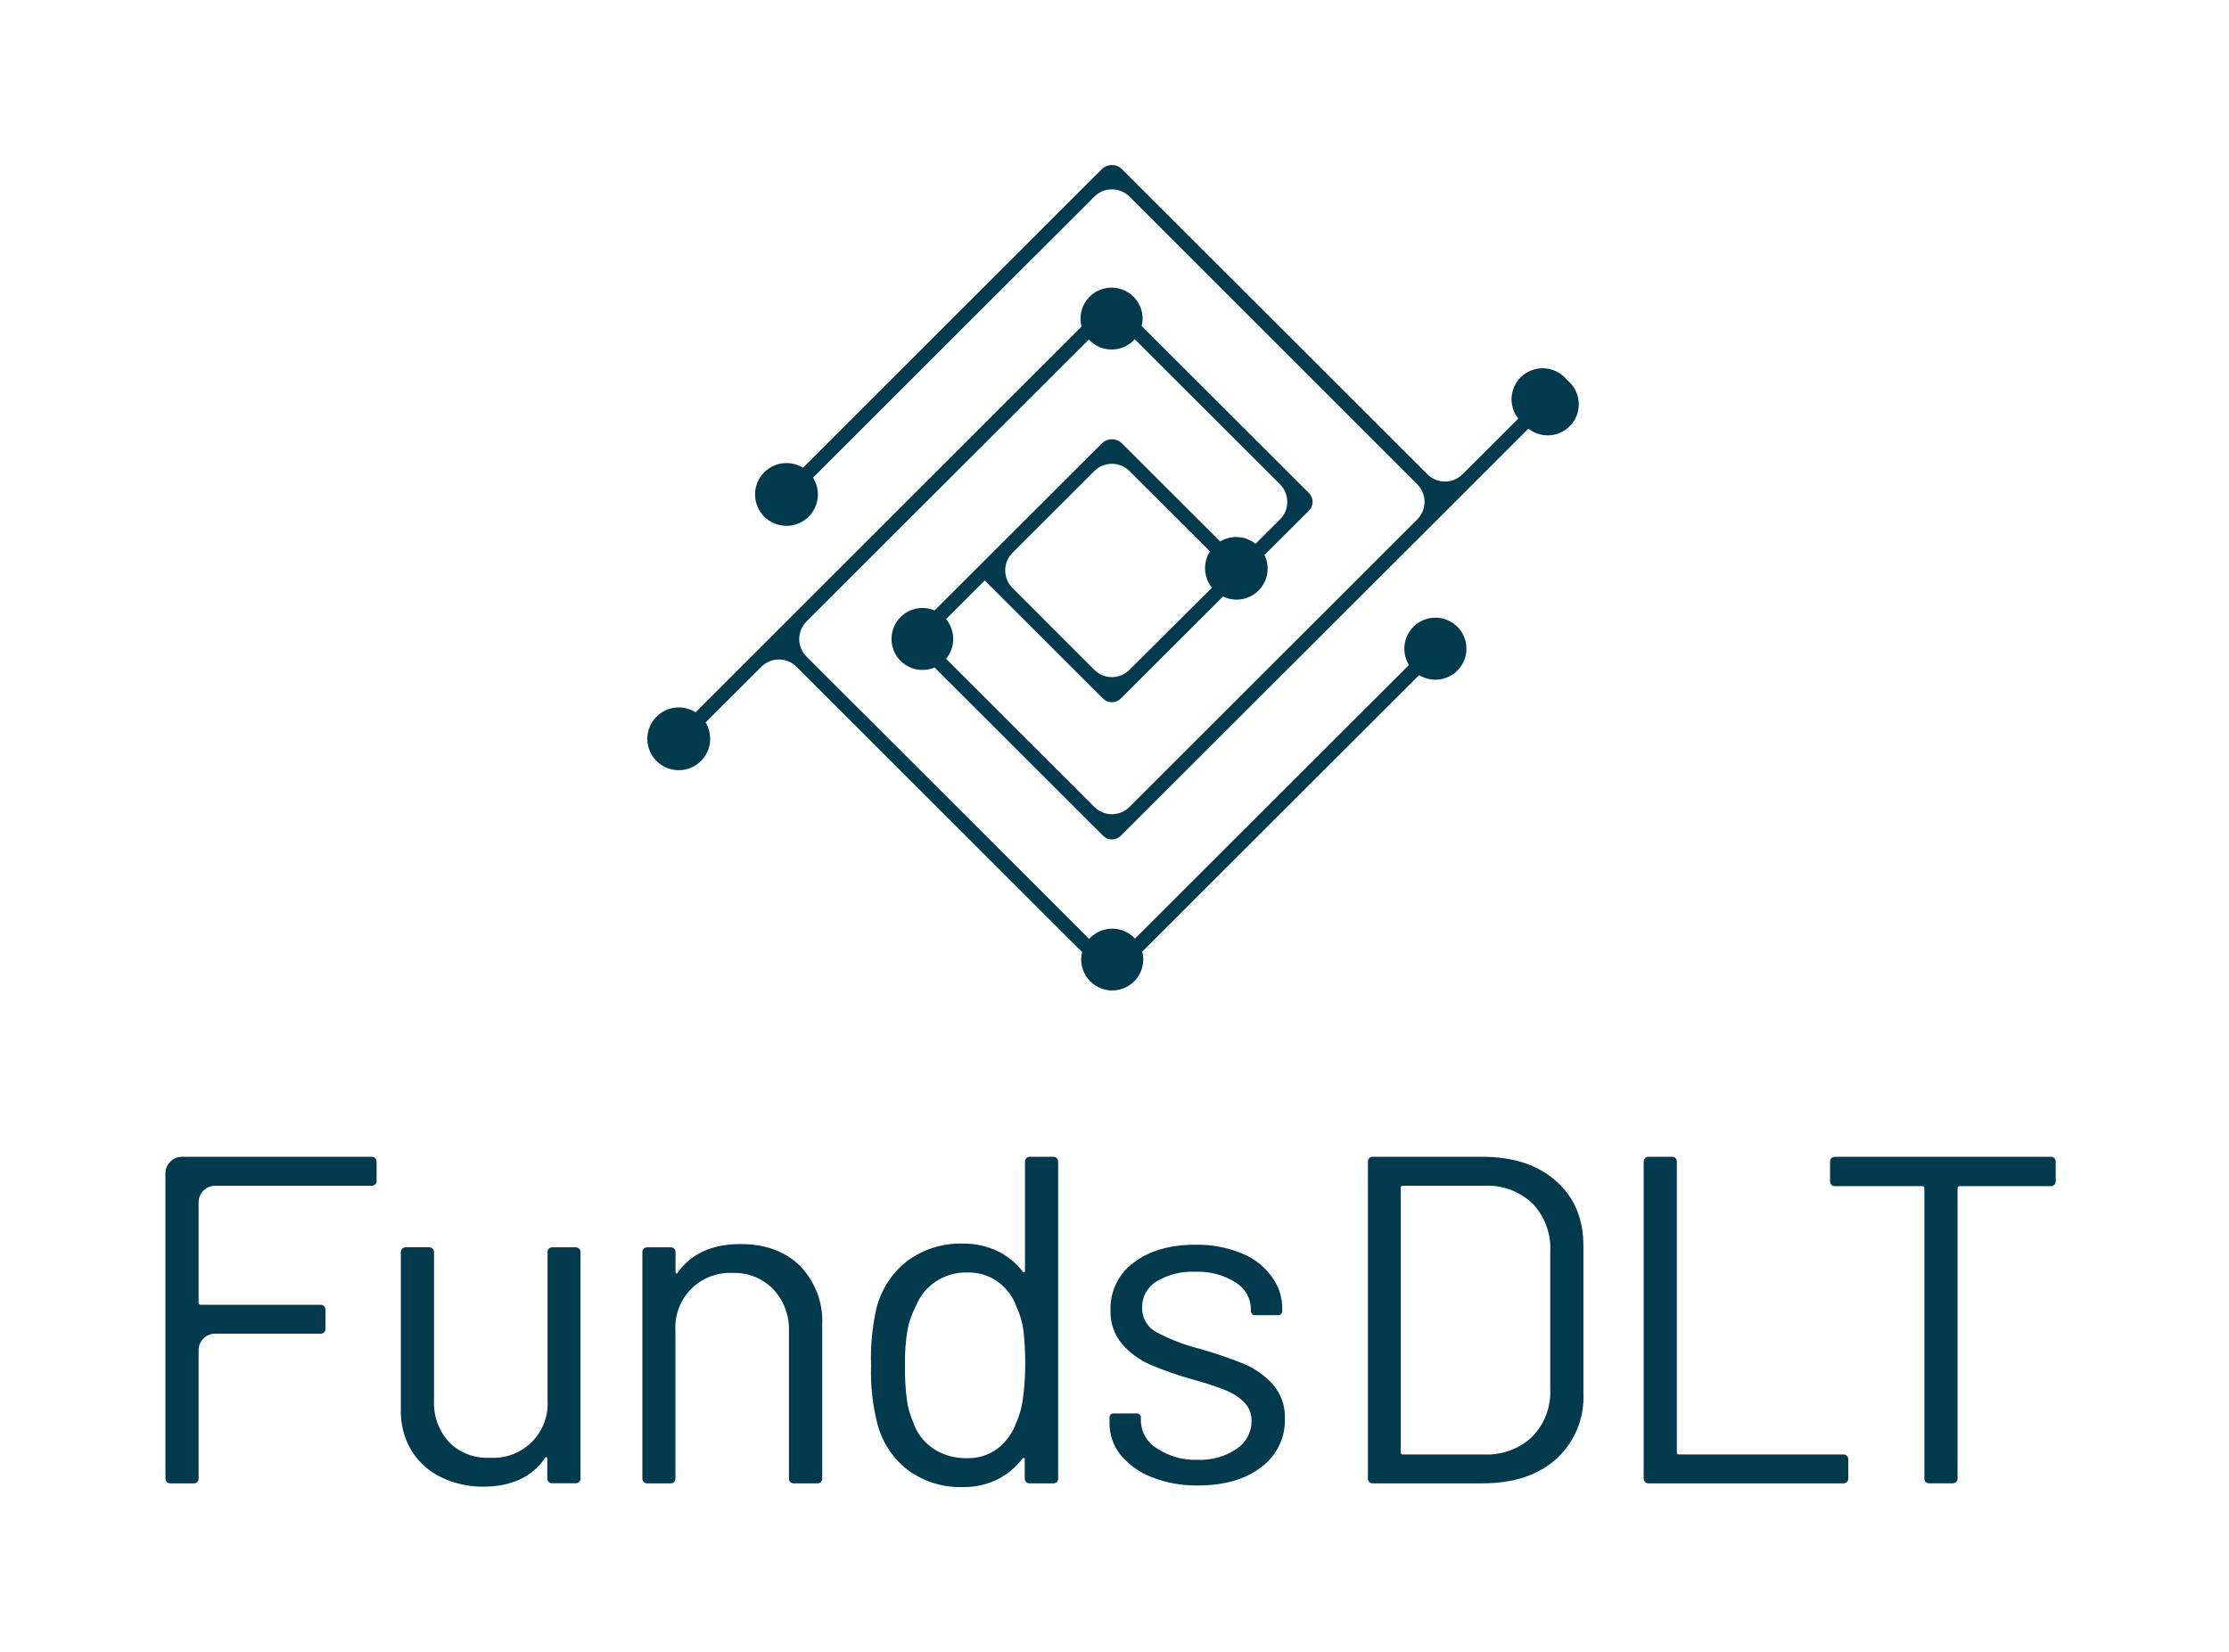 <?xml version="1.0" encoding="UTF-8"?>
<svg xmlns="http://www.w3.org/2000/svg" width="116" height="86" viewBox="0 0 116 86" fill="none">
  <path d="M81.55 19.778C81.283 19.442 80.894 19.225 80.467 19.176C80.041 19.126 79.612 19.248 79.276 19.515C78.939 19.781 78.723 20.17 78.673 20.596C78.624 21.022 78.746 21.45 79.012 21.786L76.103 24.691C75.862 24.929 75.536 25.062 75.197 25.062C74.858 25.062 74.532 24.929 74.29 24.691L58.391 8.807C58.251 8.668 58.062 8.59 57.864 8.59C57.667 8.59 57.478 8.668 57.338 8.807L41.788 24.343C41.446 24.132 41.038 24.055 40.643 24.125C40.247 24.196 39.892 24.409 39.644 24.724C39.395 25.04 39.272 25.436 39.297 25.836C39.323 26.237 39.495 26.614 39.781 26.896C40.066 27.178 40.446 27.345 40.847 27.365C41.248 27.385 41.643 27.257 41.956 27.006C42.269 26.754 42.478 26.396 42.543 26C42.609 25.604 42.526 25.198 42.311 24.859L56.956 10.228C57.198 9.989 57.525 9.855 57.864 9.855C58.205 9.855 58.531 9.989 58.773 10.228L73.763 25.214C74.001 25.456 74.135 25.781 74.135 26.12C74.135 26.459 74.001 26.784 73.763 27.026L58.773 42.002C58.531 42.241 58.205 42.375 57.864 42.375C57.525 42.375 57.198 42.241 56.956 42.002L49.235 34.286C49.476 33.997 49.608 33.632 49.608 33.255C49.608 32.878 49.476 32.513 49.235 32.223L51.248 30.212L57.338 36.294L57.412 36.365C57.533 36.484 57.695 36.55 57.864 36.55C58.034 36.55 58.196 36.484 58.317 36.365L58.391 36.294L63.647 31.045C63.949 31.192 64.29 31.241 64.622 31.185C64.954 31.129 65.26 30.972 65.497 30.734C65.735 30.496 65.892 30.19 65.948 29.859C66.003 29.527 65.953 29.187 65.806 28.885L68.123 26.574C68.243 26.453 68.31 26.29 68.31 26.12C68.31 25.95 68.243 25.787 68.123 25.666L59.416 16.969C59.475 16.73 59.478 16.481 59.426 16.241C59.374 16 59.267 15.775 59.114 15.582C58.962 15.389 58.767 15.234 58.545 15.127C58.323 15.021 58.08 14.967 57.833 14.969C57.587 14.971 57.345 15.029 57.124 15.139C56.904 15.249 56.712 15.408 56.562 15.603C56.413 15.799 56.31 16.026 56.262 16.267C56.214 16.508 56.221 16.757 56.284 16.995L36.199 37.073C35.861 36.858 35.454 36.775 35.058 36.84C34.662 36.905 34.304 37.113 34.051 37.425C33.799 37.736 33.67 38.13 33.689 38.53C33.709 38.931 33.875 39.31 34.156 39.596C34.437 39.882 34.814 40.055 35.214 40.082C35.615 40.108 36.011 39.987 36.328 39.741C36.645 39.494 36.859 39.14 36.932 38.746C37.004 38.352 36.928 37.944 36.72 37.602L39.629 34.696C39.871 34.458 40.197 34.324 40.537 34.324C40.877 34.324 41.203 34.458 41.445 34.696L56.313 49.547C56.254 49.786 56.25 50.035 56.302 50.276C56.354 50.516 56.461 50.741 56.613 50.934C56.766 51.127 56.96 51.283 57.182 51.39C57.404 51.496 57.647 51.551 57.894 51.549C58.14 51.547 58.382 51.489 58.603 51.38C58.823 51.27 59.015 51.111 59.165 50.916C59.315 50.721 59.418 50.494 59.466 50.253C59.515 50.012 59.508 49.763 59.445 49.525L73.851 35.136C74.188 35.343 74.59 35.42 74.98 35.351C75.37 35.283 75.721 35.073 75.967 34.763C76.213 34.453 76.336 34.063 76.313 33.668C76.29 33.273 76.122 32.9 75.842 32.62C75.562 32.34 75.189 32.173 74.793 32.15C74.398 32.127 74.007 32.25 73.697 32.495C73.386 32.741 73.176 33.092 73.108 33.481C73.039 33.871 73.116 34.273 73.324 34.609L59.064 48.853C59.055 48.84 59.045 48.827 59.035 48.815C58.884 48.662 58.705 48.54 58.507 48.458C58.309 48.375 58.097 48.332 57.882 48.332C57.668 48.332 57.455 48.375 57.258 48.458C57.06 48.54 56.88 48.662 56.73 48.815C56.73 48.831 56.701 48.85 56.685 48.869L41.965 34.167C41.727 33.925 41.593 33.599 41.593 33.26C41.593 32.92 41.727 32.594 41.965 32.352L56.665 17.669L56.698 17.708C56.848 17.861 57.027 17.982 57.225 18.065C57.423 18.148 57.635 18.191 57.85 18.191C58.064 18.191 58.277 18.148 58.475 18.065C58.672 17.982 58.852 17.861 59.002 17.708C59.022 17.689 59.031 17.669 59.051 17.653L66.62 25.214C66.858 25.456 66.992 25.781 66.992 26.12C66.992 26.459 66.858 26.784 66.62 27.026L65.386 28.256L65.334 28.298C65.076 28.094 64.762 27.974 64.434 27.953C64.106 27.932 63.78 28.012 63.498 28.181L58.391 23.08C58.251 22.941 58.062 22.863 57.864 22.863C57.667 22.863 57.478 22.941 57.338 23.08L48.64 31.768C48.394 31.664 48.127 31.623 47.861 31.648C47.595 31.672 47.34 31.762 47.117 31.909C46.895 32.057 46.713 32.257 46.587 32.491C46.46 32.726 46.394 32.988 46.394 33.255C46.394 33.521 46.46 33.784 46.587 34.019C46.713 34.253 46.895 34.453 47.117 34.6C47.34 34.748 47.595 34.838 47.861 34.862C48.127 34.887 48.394 34.845 48.64 34.742L57.412 43.504C57.533 43.623 57.696 43.69 57.866 43.69C58.036 43.69 58.199 43.623 58.32 43.504L75.273 26.574L79.539 22.309C79.706 22.441 79.896 22.538 80.101 22.597C80.305 22.655 80.519 22.672 80.73 22.648C80.941 22.624 81.145 22.558 81.33 22.455C81.516 22.352 81.68 22.213 81.811 22.047C81.944 21.881 82.041 21.691 82.1 21.486C82.158 21.282 82.175 21.069 82.151 20.858C82.127 20.648 82.061 20.444 81.958 20.258C81.855 20.073 81.716 19.91 81.55 19.778ZM52.683 28.782L56.956 24.511C57.198 24.272 57.525 24.138 57.864 24.138C58.205 24.138 58.531 24.272 58.773 24.511L62.703 28.43L62.968 28.698C62.785 28.982 62.697 29.316 62.714 29.653C62.731 29.99 62.854 30.313 63.065 30.577C63.066 30.582 63.066 30.588 63.065 30.593L58.773 34.867C58.531 35.106 58.205 35.24 57.864 35.24C57.525 35.24 57.198 35.106 56.956 34.867L52.683 30.593C52.446 30.352 52.312 30.026 52.312 29.687C52.312 29.349 52.446 29.023 52.683 28.782Z" fill="#023A4D"></path>
  <path d="M19.356 60.205H9.472C9.244 60.205 9.025 60.297 8.863 60.458C8.701 60.619 8.61 60.838 8.609 61.066V76.96C8.609 76.992 8.616 77.024 8.628 77.054C8.641 77.083 8.659 77.11 8.682 77.133C8.704 77.155 8.731 77.173 8.761 77.185C8.791 77.197 8.823 77.203 8.855 77.202H10.093C10.125 77.203 10.157 77.197 10.186 77.185C10.216 77.173 10.243 77.155 10.265 77.132C10.288 77.11 10.306 77.083 10.318 77.053C10.33 77.024 10.336 76.992 10.335 76.96V70.271C10.336 70.043 10.428 69.824 10.589 69.663C10.751 69.502 10.97 69.412 11.198 69.412H16.693C16.758 69.412 16.82 69.387 16.866 69.341C16.912 69.296 16.938 69.234 16.939 69.17V68.15C16.939 68.086 16.913 68.024 16.868 67.979C16.822 67.933 16.761 67.908 16.696 67.908H10.432C10.407 67.907 10.383 67.896 10.365 67.878C10.347 67.86 10.336 67.836 10.335 67.811V62.571C10.336 62.343 10.428 62.124 10.589 61.964C10.751 61.803 10.97 61.712 11.198 61.712H19.356C19.421 61.711 19.483 61.685 19.528 61.639C19.573 61.593 19.599 61.531 19.599 61.467V60.45C19.599 60.385 19.573 60.323 19.528 60.278C19.483 60.232 19.421 60.205 19.356 60.205Z" fill="#023A4D"></path>
  <path d="M28.373 75.869C28.377 75.857 28.386 75.847 28.397 75.841C28.408 75.835 28.422 75.834 28.434 75.837C28.448 75.843 28.461 75.853 28.469 75.867C28.478 75.88 28.483 75.895 28.483 75.911V76.954C28.482 76.986 28.488 77.017 28.5 77.047C28.512 77.077 28.53 77.103 28.552 77.126C28.575 77.149 28.602 77.166 28.632 77.178C28.661 77.19 28.693 77.196 28.725 77.196H29.963C29.995 77.196 30.027 77.19 30.057 77.178C30.086 77.166 30.113 77.149 30.136 77.126C30.159 77.104 30.177 77.077 30.19 77.047C30.202 77.018 30.209 76.986 30.209 76.954V65.16C30.209 65.128 30.202 65.096 30.19 65.067C30.177 65.037 30.159 65.01 30.136 64.988C30.113 64.965 30.086 64.948 30.057 64.936C30.027 64.924 29.995 64.918 29.963 64.918H28.738C28.706 64.918 28.674 64.924 28.645 64.936C28.615 64.948 28.588 64.966 28.565 64.988C28.543 65.011 28.525 65.037 28.513 65.067C28.501 65.097 28.495 65.128 28.495 65.16V72.857C28.524 73.26 28.465 73.664 28.323 74.042C28.182 74.421 27.961 74.764 27.675 75.049C27.389 75.335 27.045 75.556 26.666 75.697C26.288 75.839 25.883 75.897 25.48 75.869C25.09 75.889 24.7 75.827 24.336 75.687C23.972 75.547 23.641 75.332 23.366 75.055C23.098 74.758 22.891 74.411 22.757 74.034C22.624 73.656 22.566 73.257 22.587 72.857V65.16C22.587 65.096 22.562 65.034 22.516 64.988C22.471 64.942 22.409 64.916 22.345 64.915H21.104C21.039 64.916 20.977 64.942 20.932 64.988C20.887 65.034 20.861 65.096 20.861 65.16V73.367C20.839 74.127 21.037 74.877 21.433 75.527C21.809 76.124 22.348 76.6 22.988 76.899C23.66 77.218 24.396 77.38 25.14 77.374C26.614 77.374 27.692 76.872 28.373 75.869Z" fill="#023A4D"></path>
  <path d="M41.306 77.202H42.548C42.612 77.202 42.674 77.177 42.719 77.132C42.764 77.086 42.79 77.025 42.79 76.96V68.947C42.817 68.385 42.729 67.824 42.53 67.298C42.332 66.771 42.028 66.291 41.636 65.887C40.867 65.127 39.834 64.747 38.536 64.747C37.058 64.747 35.964 65.249 35.253 66.251C35.253 66.284 35.217 66.293 35.194 66.277C35.182 66.269 35.172 66.258 35.166 66.245C35.159 66.232 35.155 66.218 35.156 66.203V65.16C35.156 65.128 35.15 65.097 35.138 65.067C35.126 65.037 35.108 65.011 35.086 64.988C35.063 64.966 35.036 64.948 35.007 64.936C34.977 64.924 34.945 64.918 34.913 64.918H33.675C33.643 64.917 33.611 64.923 33.581 64.935C33.551 64.947 33.524 64.964 33.501 64.987C33.478 65.01 33.46 65.037 33.448 65.066C33.435 65.096 33.429 65.128 33.43 65.16V76.96C33.43 76.992 33.436 77.024 33.449 77.054C33.461 77.083 33.479 77.11 33.502 77.133C33.525 77.155 33.552 77.173 33.582 77.185C33.611 77.197 33.643 77.203 33.675 77.202H34.907C34.939 77.203 34.971 77.197 35 77.185C35.03 77.173 35.057 77.155 35.079 77.132C35.102 77.11 35.12 77.083 35.132 77.053C35.144 77.024 35.15 76.992 35.149 76.96V69.238C35.127 68.84 35.19 68.442 35.332 68.07C35.474 67.697 35.694 67.359 35.976 67.077C36.258 66.796 36.597 66.576 36.969 66.434C37.342 66.292 37.741 66.23 38.139 66.251C38.53 66.238 38.919 66.306 39.281 66.453C39.644 66.599 39.971 66.82 40.243 67.101C40.516 67.393 40.729 67.737 40.869 68.112C41.008 68.487 41.073 68.886 41.058 69.286V76.96C41.058 76.993 41.064 77.025 41.077 77.055C41.089 77.084 41.108 77.111 41.131 77.134C41.154 77.156 41.181 77.174 41.212 77.186C41.242 77.198 41.274 77.203 41.306 77.202Z" fill="#023A4D"></path>
  <path d="M53.583 77.202H54.824C54.889 77.202 54.95 77.177 54.996 77.132C55.041 77.086 55.067 77.025 55.067 76.96V60.447C55.066 60.383 55.04 60.322 54.995 60.276C54.949 60.231 54.888 60.205 54.824 60.205H53.583C53.519 60.205 53.457 60.232 53.411 60.278C53.366 60.323 53.341 60.385 53.341 60.45V66.155C53.342 66.167 53.34 66.18 53.333 66.191C53.327 66.202 53.317 66.211 53.305 66.216C53.279 66.216 53.253 66.216 53.221 66.18C52.87 65.716 52.411 65.345 51.883 65.099C51.334 64.846 50.736 64.719 50.131 64.724C49.095 64.689 48.077 65 47.238 65.609C46.442 66.22 45.873 67.079 45.622 68.05C45.394 69.036 45.296 70.047 45.331 71.059C45.297 72.098 45.411 73.138 45.671 74.145C45.925 75.092 46.485 75.929 47.264 76.524C48.092 77.124 49.096 77.43 50.118 77.396C50.729 77.406 51.333 77.273 51.883 77.009C52.403 76.753 52.857 76.379 53.208 75.918C53.24 75.885 53.266 75.872 53.292 75.879C53.304 75.884 53.314 75.892 53.32 75.903C53.327 75.915 53.329 75.927 53.328 75.94V76.96C53.328 76.993 53.334 77.026 53.347 77.056C53.36 77.086 53.379 77.114 53.403 77.136C53.427 77.159 53.455 77.177 53.486 77.188C53.517 77.199 53.55 77.204 53.583 77.202ZM53.221 72.883C53.165 73.275 53.056 73.659 52.898 74.022C52.71 74.558 52.374 75.029 51.928 75.382C51.463 75.73 50.893 75.91 50.312 75.892C49.686 75.907 49.071 75.729 48.551 75.382C48.061 75.049 47.697 74.563 47.516 74C47.353 73.632 47.244 73.243 47.193 72.844C47.119 72.253 47.087 71.657 47.096 71.062C47.083 70.439 47.128 69.817 47.229 69.202C47.308 68.782 47.452 68.377 47.655 68.001C47.855 67.477 48.212 67.026 48.677 66.71C49.172 66.379 49.758 66.21 50.354 66.226C50.925 66.212 51.484 66.386 51.944 66.723C52.395 67.055 52.734 67.517 52.914 68.046C53.086 68.419 53.201 68.815 53.257 69.222C53.327 69.83 53.36 70.443 53.354 71.055C53.352 71.667 53.307 72.277 53.221 72.883Z" fill="#023A4D"></path>
  <path d="M59.147 73.561H57.983C57.95 73.556 57.916 73.559 57.885 73.569C57.853 73.579 57.824 73.597 57.801 73.621C57.777 73.644 57.76 73.673 57.749 73.705C57.739 73.736 57.736 73.77 57.741 73.803V74.097C57.741 74.684 57.942 75.253 58.309 75.711C58.74 76.231 59.296 76.632 59.925 76.876C60.695 77.179 61.517 77.327 62.343 77.312C63.707 77.312 64.802 76.997 65.627 76.366C66.023 76.077 66.342 75.696 66.558 75.256C66.775 74.817 66.881 74.331 66.868 73.842C66.894 73.177 66.663 72.528 66.222 72.03C65.803 71.571 65.287 71.211 64.712 70.975C63.965 70.675 63.202 70.415 62.427 70.197C61.641 69.999 60.881 69.706 60.165 69.325C59.939 69.201 59.751 69.018 59.623 68.794C59.494 68.571 59.43 68.317 59.438 68.059C59.43 67.785 59.496 67.514 59.629 67.273C59.761 67.033 59.955 66.832 60.191 66.691C60.791 66.332 61.483 66.158 62.182 66.19C62.931 66.152 63.675 66.347 64.308 66.749C64.547 66.894 64.744 67.097 64.883 67.339C65.021 67.582 65.096 67.855 65.1 68.134V68.208C65.095 68.241 65.098 68.274 65.109 68.306C65.119 68.338 65.137 68.366 65.16 68.39C65.184 68.413 65.213 68.431 65.244 68.442C65.276 68.452 65.31 68.455 65.343 68.45H66.487C66.52 68.455 66.553 68.452 66.585 68.442C66.617 68.431 66.645 68.413 66.669 68.39C66.693 68.366 66.71 68.338 66.721 68.306C66.731 68.274 66.734 68.241 66.729 68.208V68.134C66.735 67.76 66.666 67.389 66.526 67.042C66.146 66.203 65.448 65.547 64.586 65.218C63.834 64.916 63.028 64.767 62.217 64.782C60.888 64.782 59.818 65.09 59.008 65.706C58.618 65.988 58.304 66.361 58.092 66.793C57.88 67.225 57.777 67.702 57.792 68.182C57.765 68.822 57.977 69.449 58.387 69.942C58.789 70.408 59.292 70.778 59.858 71.023C60.585 71.333 61.332 71.593 62.094 71.801C62.857 72.016 63.421 72.203 63.785 72.36C64.138 72.496 64.46 72.702 64.732 72.967C64.864 73.095 64.969 73.25 65.038 73.421C65.107 73.593 65.139 73.776 65.132 73.961C65.133 74.247 65.063 74.529 64.927 74.782C64.792 75.034 64.596 75.249 64.357 75.407C63.755 75.811 63.038 76.011 62.314 75.976C61.568 76.003 60.831 75.795 60.21 75.382C59.965 75.237 59.76 75.034 59.614 74.791C59.468 74.547 59.385 74.271 59.373 73.987V73.79C59.375 73.76 59.371 73.729 59.361 73.7C59.35 73.672 59.334 73.645 59.312 73.624C59.291 73.602 59.265 73.585 59.236 73.574C59.208 73.563 59.177 73.559 59.147 73.561Z" fill="#023A4D"></path>
  <path d="M80.981 61.47C80.031 60.627 78.757 60.208 77.151 60.205H71.43C71.365 60.205 71.304 60.232 71.258 60.278C71.213 60.323 71.188 60.385 71.188 60.45V76.96C71.188 77.025 71.213 77.086 71.258 77.132C71.304 77.177 71.366 77.202 71.43 77.202H77.151C78.756 77.202 80.033 76.782 80.981 75.94C81.456 75.509 81.829 74.979 82.075 74.388C82.321 73.796 82.433 73.158 82.403 72.518V64.892C82.414 63.452 81.94 62.312 80.981 61.47ZM80.677 72.298C80.699 72.753 80.628 73.208 80.466 73.634C80.305 74.06 80.058 74.448 79.74 74.775C79.404 75.09 79.009 75.334 78.577 75.493C78.145 75.651 77.685 75.721 77.225 75.698H72.994C72.981 75.698 72.969 75.695 72.957 75.691C72.945 75.686 72.935 75.679 72.926 75.67C72.917 75.661 72.91 75.65 72.905 75.638C72.9 75.626 72.897 75.614 72.897 75.601V61.809C72.897 61.796 72.899 61.783 72.904 61.772C72.909 61.76 72.916 61.749 72.925 61.74C72.934 61.73 72.945 61.723 72.957 61.719C72.969 61.714 72.981 61.712 72.994 61.712H77.225C77.687 61.687 78.15 61.755 78.584 61.914C79.019 62.073 79.416 62.318 79.753 62.636C80.069 62.967 80.314 63.36 80.473 63.79C80.632 64.219 80.701 64.677 80.677 65.134V72.298Z" fill="#023A4D"></path>
  <path d="M95.943 75.698H87.362C87.349 75.698 87.336 75.696 87.324 75.692C87.312 75.687 87.302 75.68 87.292 75.671C87.283 75.662 87.276 75.651 87.272 75.639C87.267 75.627 87.265 75.614 87.265 75.601V60.45C87.265 60.385 87.24 60.323 87.194 60.278C87.149 60.232 87.087 60.205 87.023 60.205H85.781C85.717 60.205 85.655 60.232 85.61 60.278C85.564 60.323 85.539 60.385 85.539 60.45V76.96C85.539 77.025 85.565 77.086 85.61 77.132C85.656 77.177 85.717 77.202 85.781 77.202H95.943C95.975 77.203 96.007 77.197 96.037 77.185C96.066 77.173 96.093 77.155 96.116 77.132C96.138 77.11 96.156 77.083 96.168 77.053C96.18 77.024 96.186 76.992 96.186 76.96V75.94C96.186 75.876 96.16 75.814 96.115 75.769C96.069 75.724 96.008 75.698 95.943 75.698Z" fill="#023A4D"></path>
  <path d="M106.738 60.205H95.481C95.416 60.205 95.355 60.232 95.309 60.278C95.264 60.323 95.238 60.385 95.238 60.45V61.493C95.238 61.557 95.264 61.618 95.309 61.664C95.355 61.709 95.416 61.735 95.481 61.735H100.051C100.077 61.735 100.101 61.745 100.12 61.763C100.138 61.781 100.148 61.806 100.148 61.832V76.957C100.148 77.021 100.173 77.083 100.219 77.128C100.264 77.174 100.326 77.199 100.39 77.199H101.631C101.663 77.2 101.695 77.194 101.725 77.182C101.754 77.17 101.781 77.152 101.804 77.129C101.826 77.107 101.844 77.08 101.856 77.05C101.868 77.021 101.874 76.989 101.874 76.957V61.835C101.874 61.809 101.884 61.784 101.902 61.765C101.92 61.747 101.945 61.736 101.971 61.735H106.738C106.803 61.735 106.864 61.709 106.91 61.664C106.955 61.618 106.981 61.557 106.981 61.493V60.45C106.981 60.385 106.955 60.323 106.91 60.278C106.865 60.232 106.803 60.205 106.738 60.205Z" fill="#023A4D"></path>
</svg>
